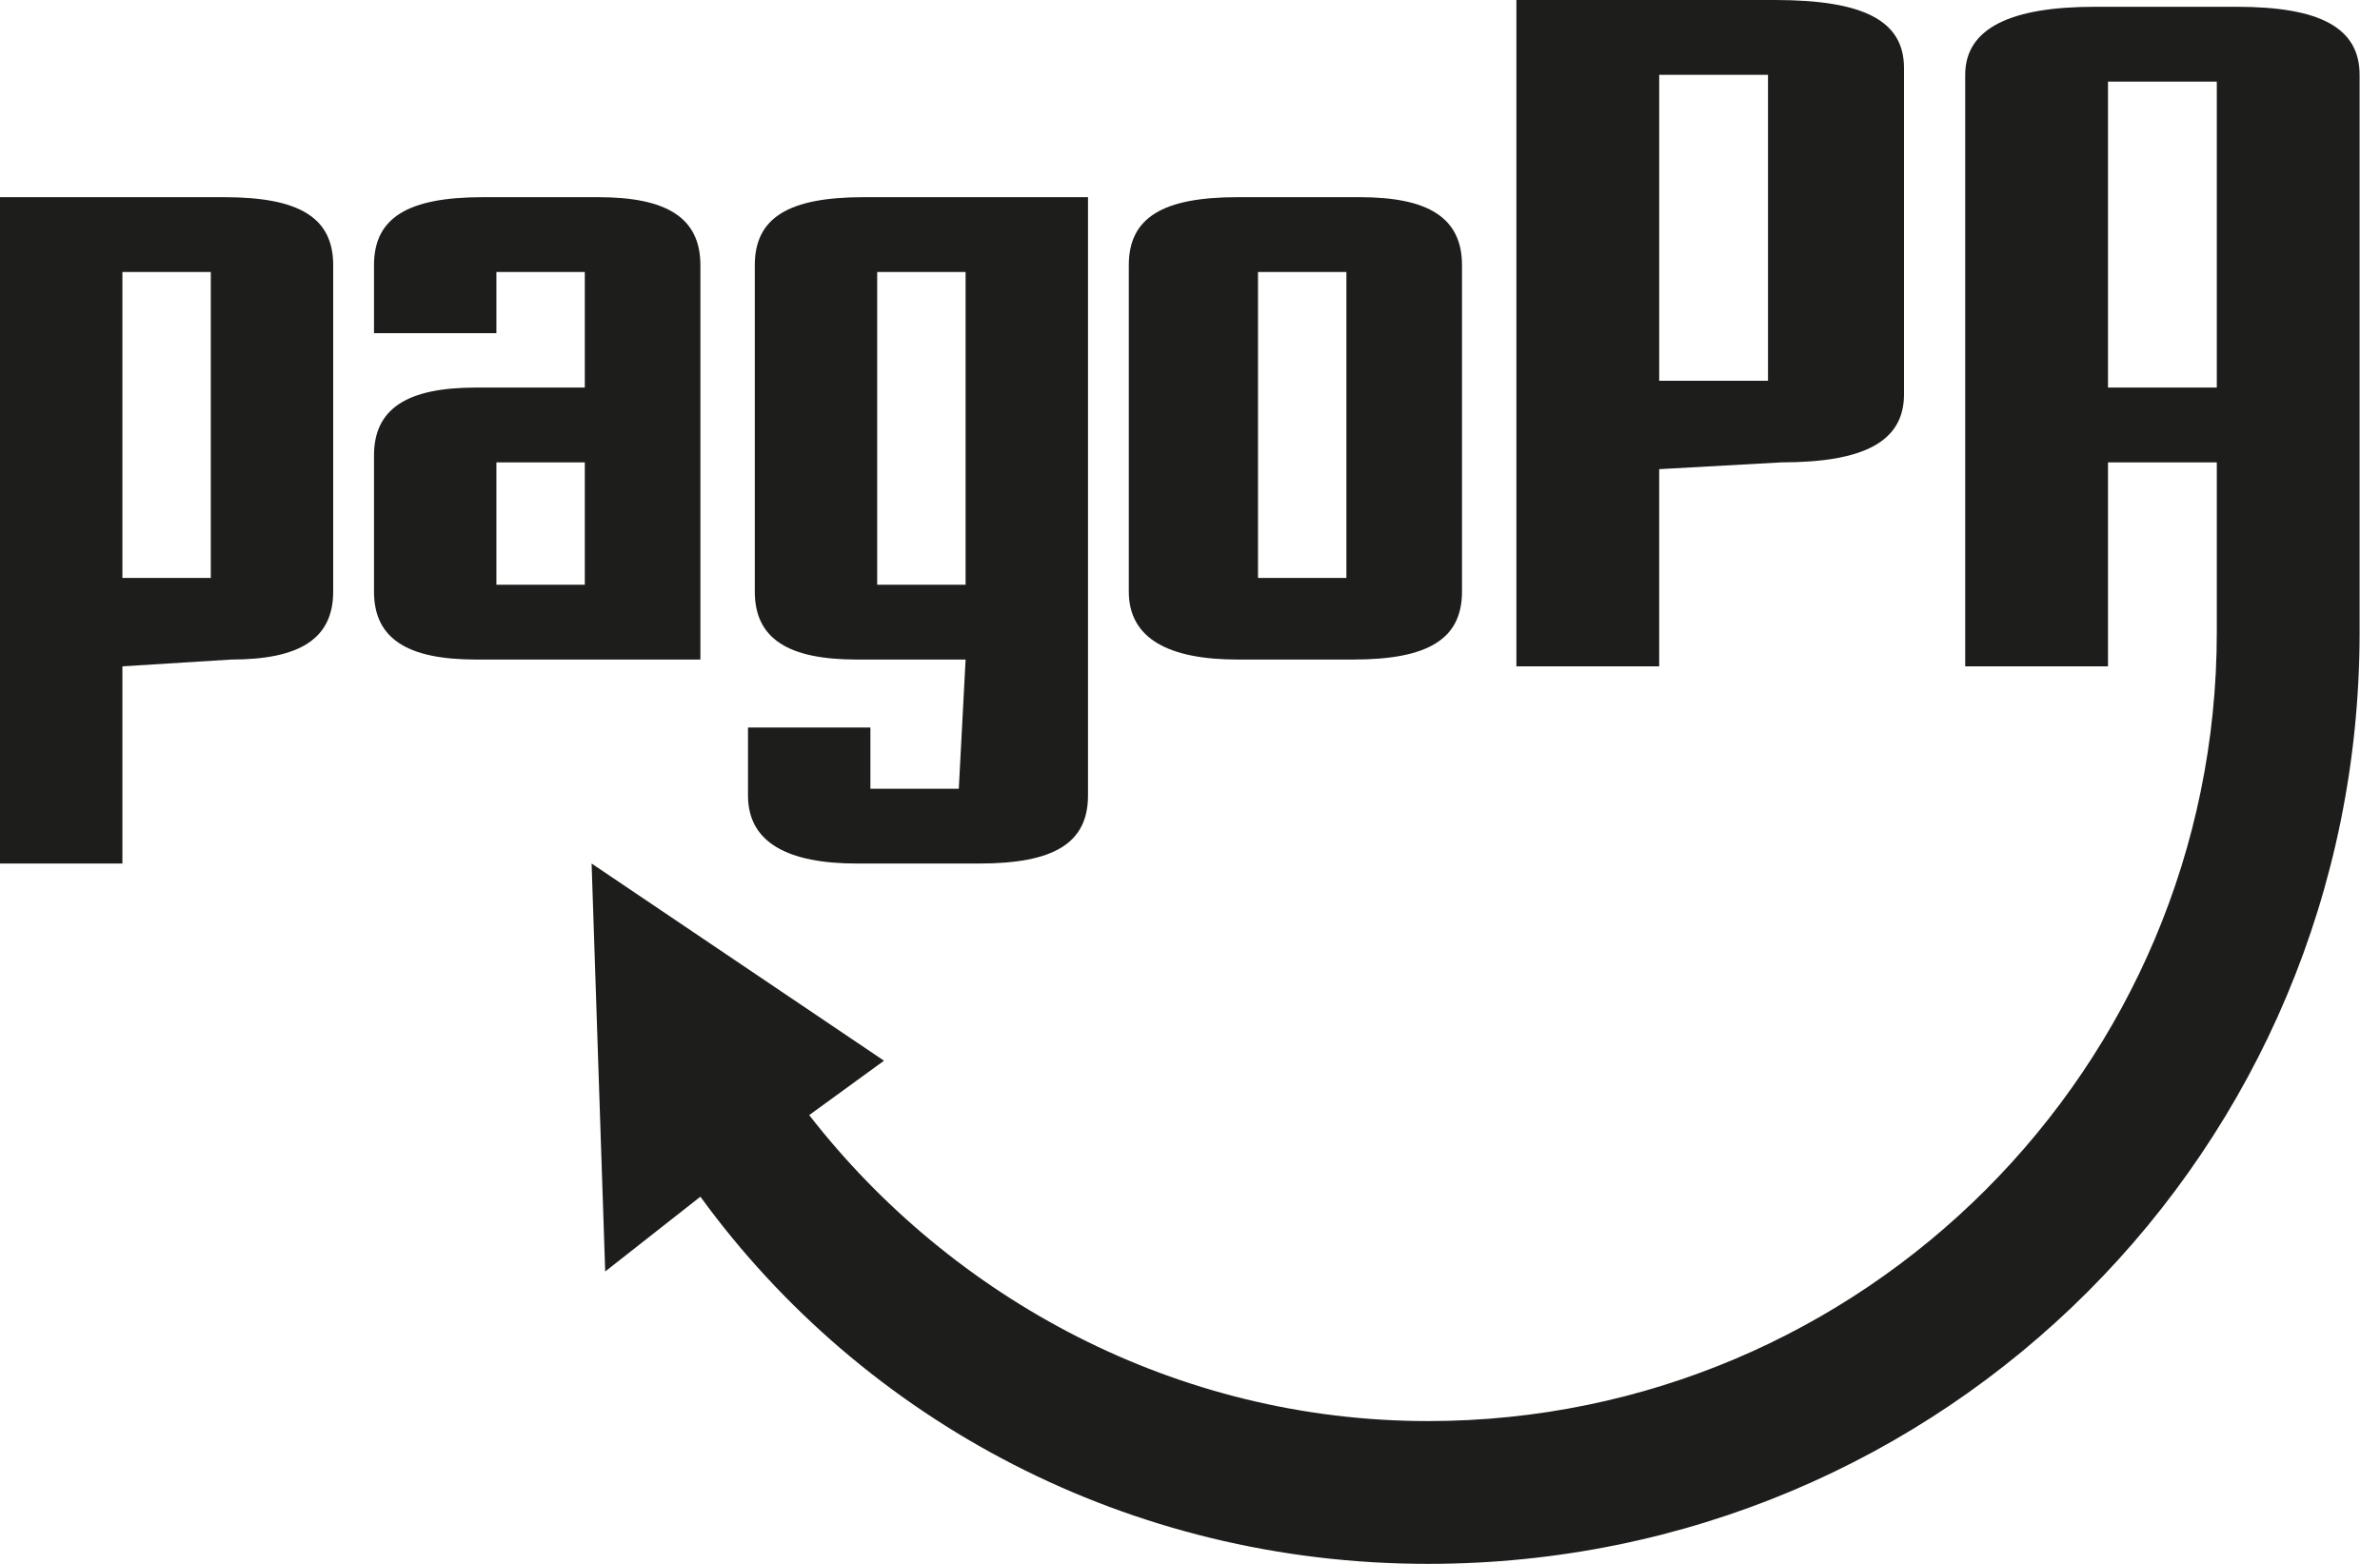 <?xml version="1.0" encoding="utf-8"?>
<!-- Generator: Adobe Illustrator 26.1.0, SVG Export Plug-In . SVG Version: 6.00 Build 0)  -->
<svg version="1.1" id="Livello_1" xmlns="http://www.w3.org/2000/svg" xmlns:xlink="http://www.w3.org/1999/xlink" x="0px" y="0px"
	 viewBox="0 0 35 23" style="enable-background:new 0 0 35 23;" xml:space="preserve">
<style type="text/css">
	.st0{fill:#1D1D1B;}
</style>
<path class="st0" d="M24.4,6.9l0,2.9h-2.1V0h2.1h0.2h1.5c1.3,0,1.9,0.3,1.9,1v4.8c0,0.7-0.6,1-1.8,1L24.4,6.9L24.4,6.9L24.4,6.9z
	 M26,1.1h-1.6v4.5H26V1.1z"/>
<path class="st0" d="M1.8,9.8l0,2.9H0V2.9h1.8H2h1.3c1.1,0,1.6,0.3,1.6,1v4.8c0,0.7-0.5,1-1.5,1L1.8,9.8L1.8,9.8z M3.1,4H1.8v4.5
	h1.3V4z"/>
<path class="st0" d="M10.4,9.7H7c-1,0-1.5-0.3-1.5-1l0-2c0-0.7,0.5-1,1.5-1h1.6V4H7.3l0,0.9H5.5v-1c0-0.7,0.5-1,1.6-1l1.7,0
	c1,0,1.5,0.3,1.5,1V9.7z M7.3,8.6h1.3l0-1.8H7.3V8.6z"/>
<path class="st0" d="M14.2,9.7h-1.6c-1,0-1.5-0.3-1.5-1V3.9c0-0.7,0.5-1,1.6-1H14h0.2H16v8.8c0,0.7-0.5,1-1.6,1h-1.8
	c-1,0-1.6-0.3-1.6-1v-1h1.8v0.9h1.3L14.2,9.7L14.2,9.7z M12.9,8.6h1.3V4h-1.3V8.6z"/>
<path class="st0" d="M21.5,8.7c0,0.7-0.5,1-1.6,1h-1.7c-1,0-1.6-0.3-1.6-1V3.9c0-0.7,0.5-1,1.6-1H20c1,0,1.5,0.3,1.5,1L21.5,8.7
	L21.5,8.7z M19.8,4h-1.3v4.5h1.3L19.8,4z"/>
<path class="st0" d="M34.7,1.1c0-0.7-0.6-1-1.8-1h-2.1c-1.2,0-1.9,0.3-1.9,1v8.7H31v-3h1.6v2.5c0,6.4-5.2,11.6-11.6,11.6
	c-3.7,0-7-1.8-9.1-4.5l1.1-0.8l-4.3-2.9l0.2,6l1.4-1.1C12.7,20.9,16.6,23,21,23c7.6,0,13.7-6.1,13.7-13.7L34.7,1.1z M32.6,5.7H31
	V1.2h1.6V5.7z"/>
</svg>
